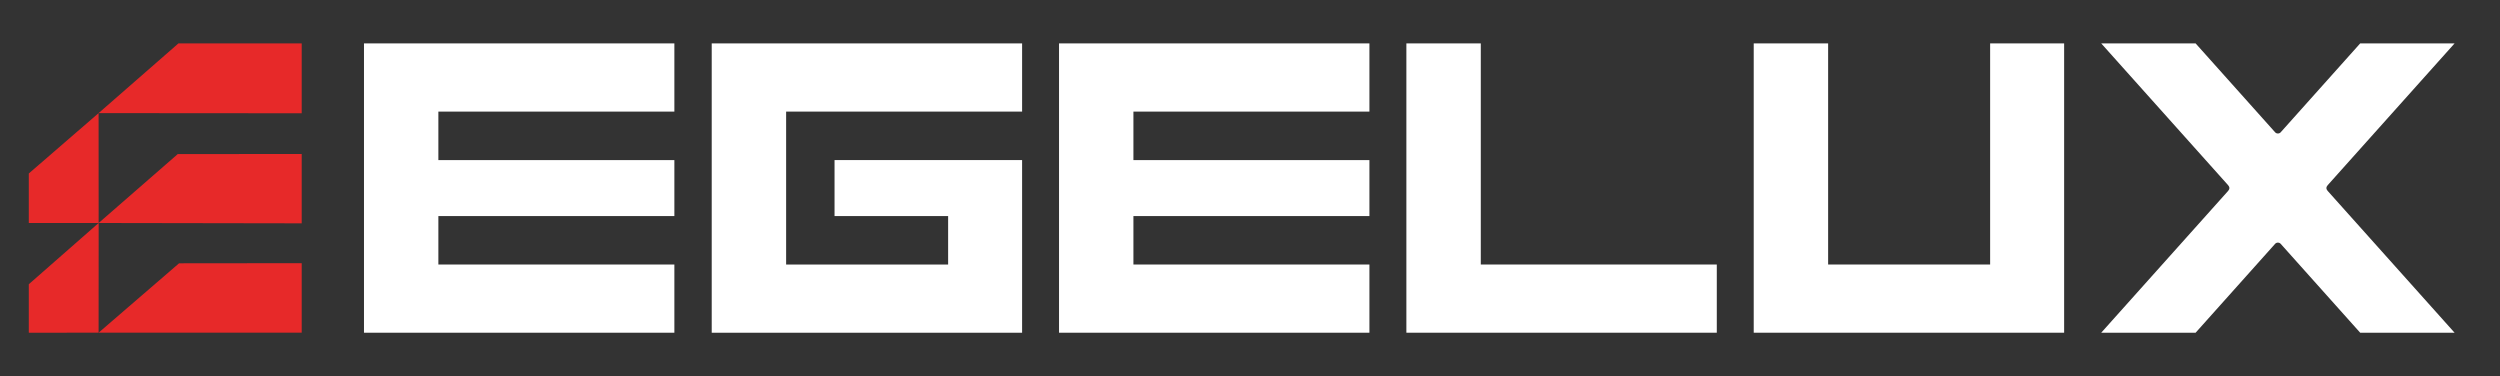 <?xml version="1.0" encoding="UTF-8"?>
<svg id="Layer_1" xmlns="http://www.w3.org/2000/svg" viewBox="0 0 970.65 146.03">
  <rect x="0" y="0" width="970.65" height="146.03" fill="#333333" stroke="none"/>
  <defs>
    <style>
      .cls-1 {
        fill: #e72929;
      }

      .cls-2 {
        fill: #fff;
      }
    </style>
  </defs>
  <g>
    <path class="cls-2" d="M141.32,129.18V16.85h120.51v26.48h-91.63v18.83h91.63v21.73h-91.63v18.81h91.63v26.48h-120.51Z"/>
    <path class="cls-2" d="M411.18,129.18V16.85h120.51v26.48h-91.63v18.83h91.63v21.73h-91.63v18.81h91.63v26.48h-120.51Z"/>
    <path class="cls-2" d="M916.37,16.85h36.65l-49.26,55.04c-.68.75-.68,1.5,0,2.25l49.26,55.04h-36.65l-30.86-34.5c-.29-.32-.65-.48-1.09-.48s-.8.16-1.09.48l-30.86,34.5h-36.65l49.26-55.04c.67-.75.67-1.5,0-2.25l-49.26-55.04h36.65l30.86,34.5c.29.32.65.48,1.09.48s.8-.16,1.09-.48l30.86-34.5Z"/>
    <path class="cls-2" d="M305.66,43.33h91.18v-26.48h-120.51v112.33h120.51V62.14h-16.63s-56.19.02-56.19.02v21.73s42.4,0,42.4,0h1.29c.36,0,.24,0,.36,0h.05v18.81h-62.9v-59.37h.45Z"/>
    <polygon class="cls-2" points="576.53 102.7 574.93 102.7 574.93 16.85 546.04 16.85 546.04 112.91 546.04 121 546.04 129.18 554.23 129.18 562.67 129.18 666.56 129.18 666.56 102.7 576.53 102.7"/>
    <polygon class="cls-2" points="772.69 16.85 772.69 102.7 770.93 102.7 711.39 102.7 709.79 102.7 709.79 16.85 680.9 16.85 680.9 112.91 680.9 121 680.9 129.18 689.09 129.18 697.53 129.18 784.79 129.18 793.23 129.18 801.42 129.18 801.42 121 801.42 112.91 801.42 16.85 772.69 16.85"/>
  </g>
  <g>
    <polygon class="cls-1" points="69.28 16.85 38.28 43.92 117.14 43.98 117.14 16.85 69.28 16.85"/>
    <polygon class="cls-1" points="11.18 67.36 38.28 43.92 38.3 86.57 11.18 86.57 11.18 67.36"/>
    <polygon class="cls-1" points="69.03 59.81 38.3 86.58 117.14 86.71 117.14 59.8 69.03 59.81"/>
    <polygon class="cls-1" points="69.52 102.23 38.28 129.17 117.14 129.17 117.14 102.18 69.52 102.23"/>
    <polygon class="cls-1" points="11.18 110.36 38.31 86.57 38.28 129.17 11.18 129.18 11.18 110.36"/>
  </g>
</svg>